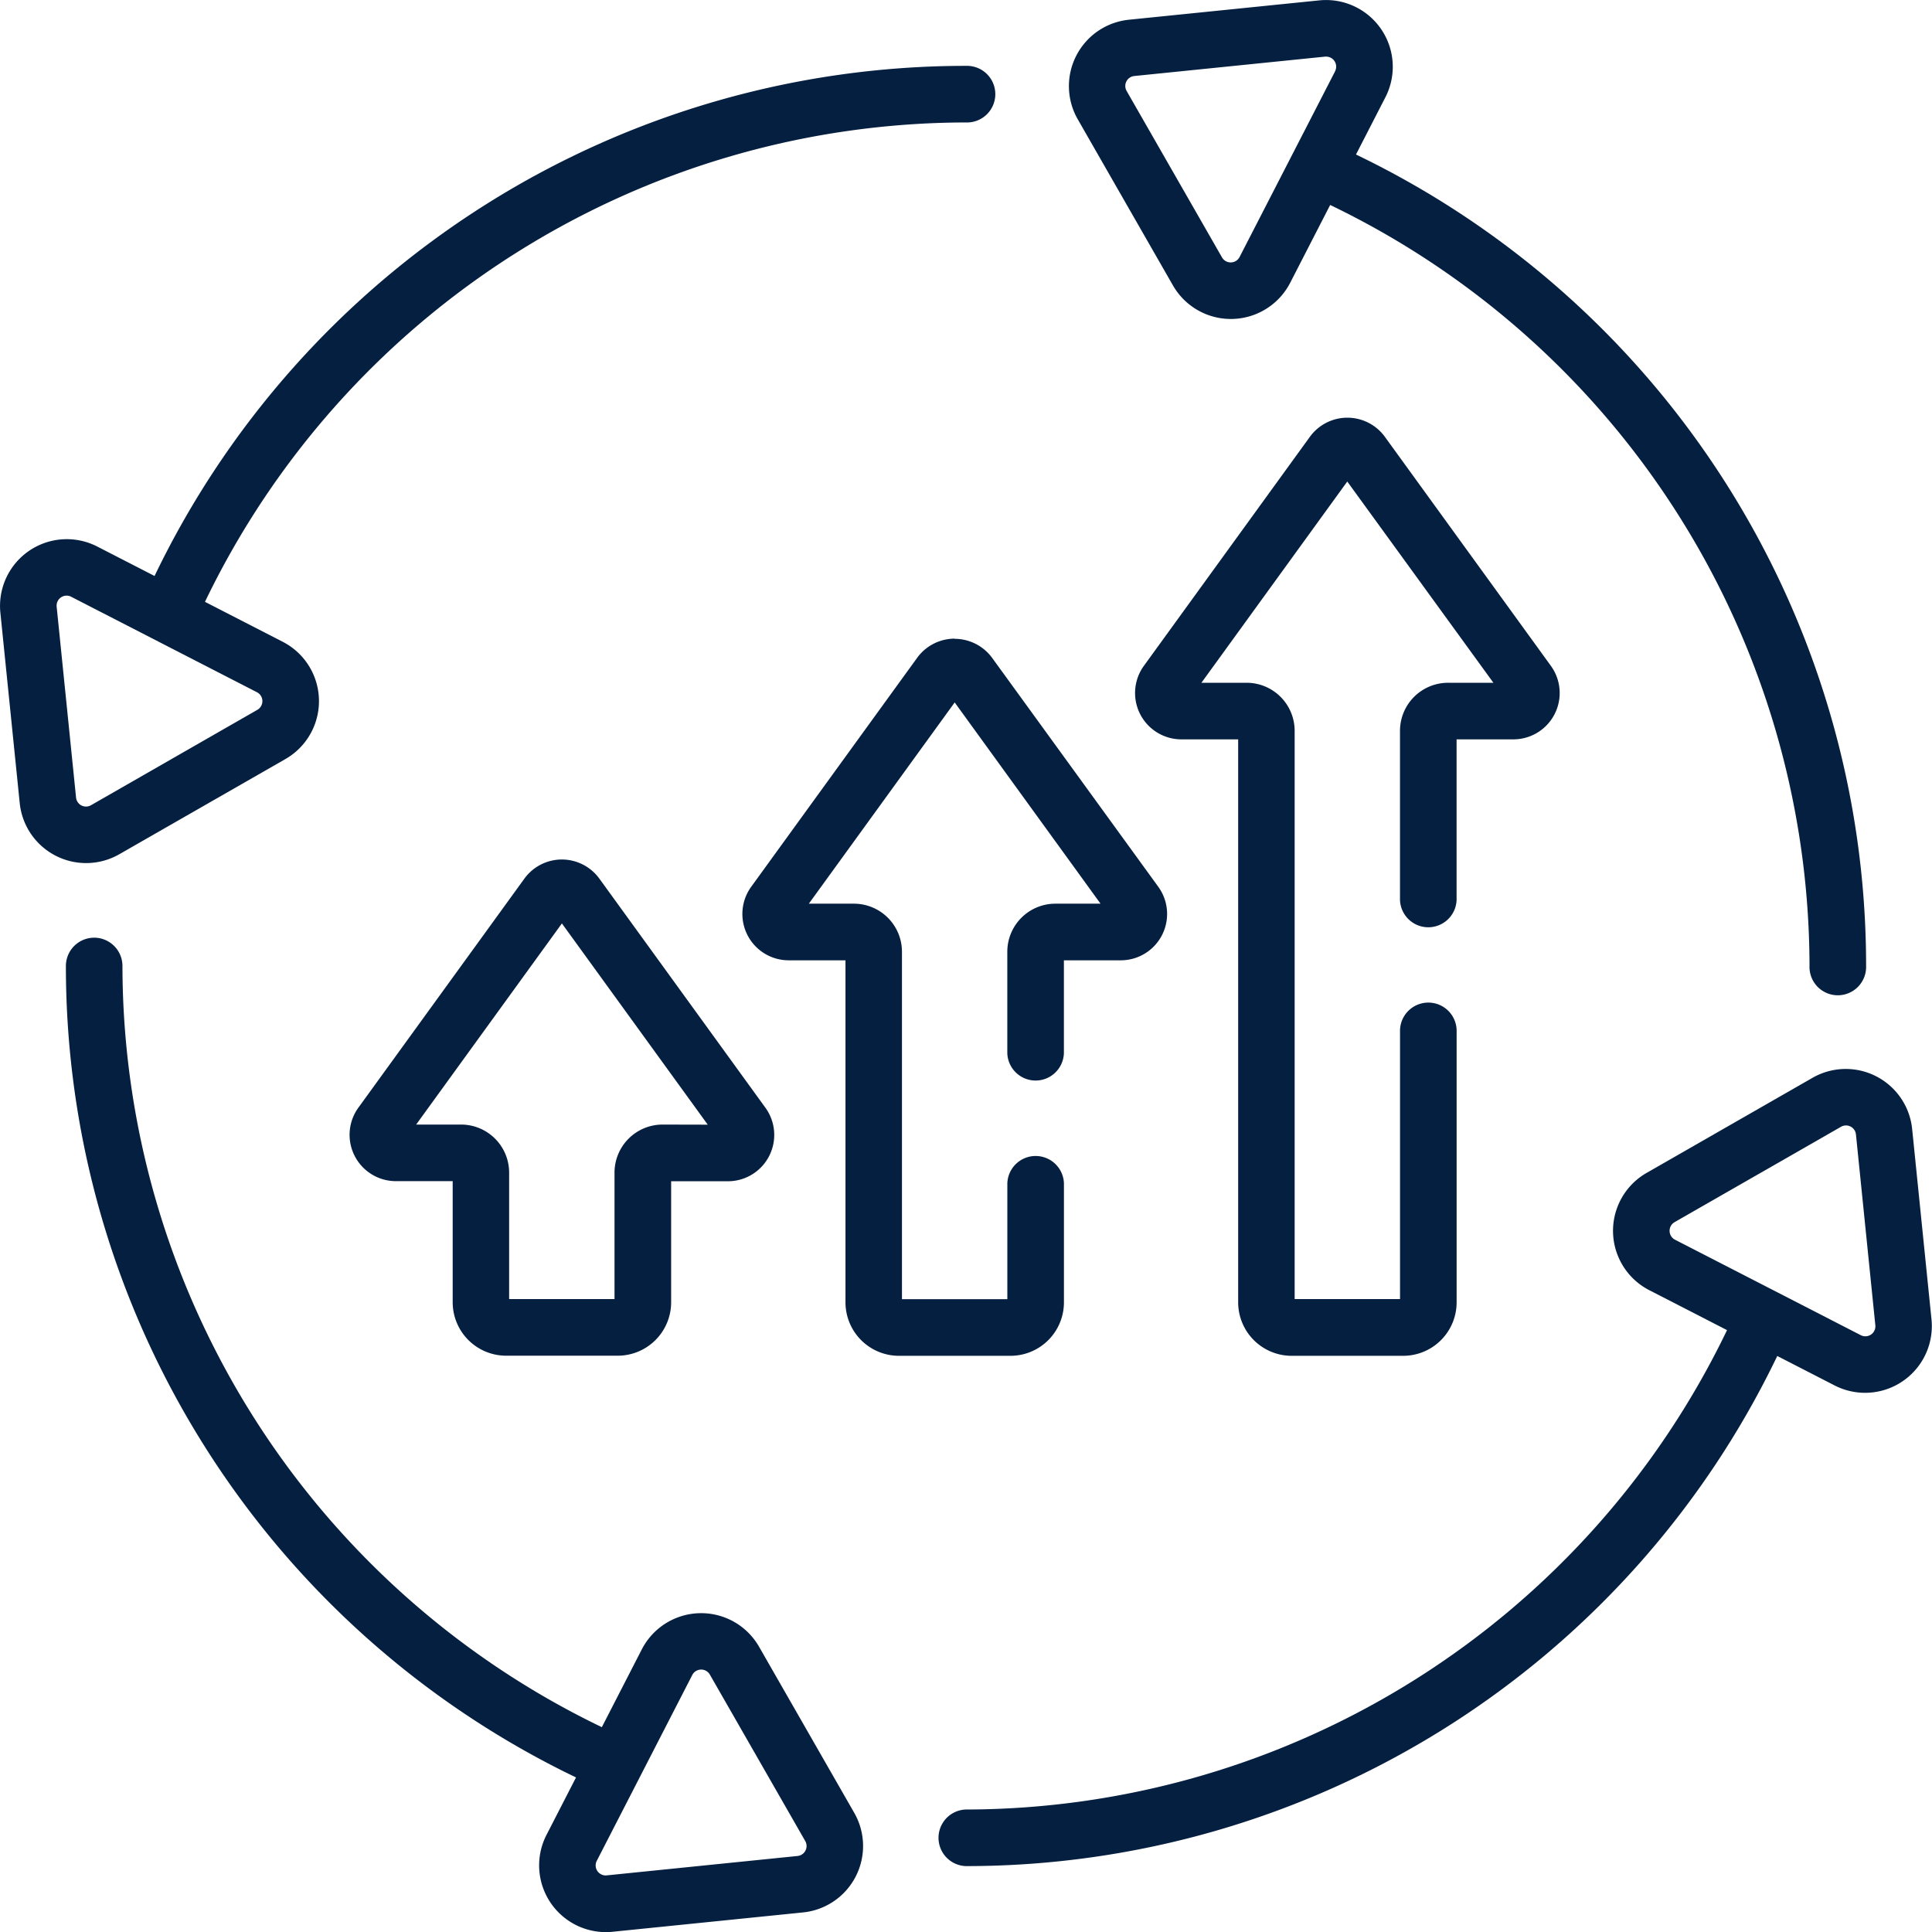 <svg xmlns="http://www.w3.org/2000/svg" width="55" height="55" viewBox="0 0 55 55">
  <g id="Group_7942" data-name="Group 7942" transform="translate(0 -0.001)">
    <path id="Path_13776" data-name="Path 13776" d="M98.7,227.8a1.322,1.322,0,0,0-1.068.545l-4.725,6.519a1.319,1.319,0,0,0,1.068,2.093h1.616v3.448a1.523,1.523,0,0,0,1.521,1.521h3.177a1.522,1.522,0,0,0,1.521-1.521V236.96h1.616a1.319,1.319,0,0,0,1.068-2.093l-4.725-6.519A1.323,1.323,0,0,0,98.7,227.8Zm4.488,8.01h0Zm-1.622-.464a1.369,1.369,0,0,0-1.368,1.368v3.6h-3v-3.6a1.369,1.369,0,0,0-1.368-1.368H94.551L98.7,229.62l4.152,5.729Z" transform="translate(-82.704 -203.331)" fill="#051f40"/>
    <path id="Path_13777" data-name="Path 13777" d="M291.414,4.4l.841-1.637A1.9,1.9,0,0,0,290.377.011l-5.432.552a1.9,1.9,0,0,0-1.454,2.83l2.715,4.738a1.9,1.9,0,0,0,3.333-.076l1.14-2.219A24.085,24.085,0,0,1,304.325,27.5a.806.806,0,1,0,1.611,0A25.619,25.619,0,0,0,291.414,4.4Zm-.592-2.374L288.1,7.318a.285.285,0,0,1-.5.011l-2.715-4.738a.285.285,0,0,1,.219-.426l5.432-.552.033,0a.285.285,0,0,1,.249.416Z" transform="translate(-252.812)" fill="#051f40"/>
    <path id="Path_13778" data-name="Path 13778" d="M18.267,248.5a.806.806,0,0,0-.806.806,25.62,25.62,0,0,0,14.522,23.1l-.841,1.637A1.9,1.9,0,0,0,33.02,276.8l5.432-.552a1.9,1.9,0,0,0,1.454-2.83l-2.715-4.738a1.9,1.9,0,0,0-3.333.076l-1.14,2.219a24.085,24.085,0,0,1-13.647-21.665A.806.806,0,0,0,18.267,248.5Zm14.308,26.278,2.718-5.289a.285.285,0,0,1,.5-.011l2.715,4.738a.285.285,0,0,1-.219.426l-5.432.552A.285.285,0,0,1,32.575,274.778Z" transform="translate(-15.585 -221.805)" fill="#051f40"/>
    <path id="Path_13779" data-name="Path 13779" d="M.01,33.02l.552,5.432a1.9,1.9,0,0,0,2.83,1.454L8.13,37.191a1.9,1.9,0,0,0-.076-3.333l-2.219-1.14A24.085,24.085,0,0,1,27.5,19.071a.806.806,0,1,0,0-1.611A25.619,25.619,0,0,0,4.4,31.982l-1.637-.841A1.9,1.9,0,0,0,.01,33.02h0Zm2.017-.446,5.289,2.718a.285.285,0,0,1,.011.5L2.591,38.508a.285.285,0,0,1-.426-.219l-.552-5.432h0A.285.285,0,0,1,2.028,32.574Z" transform="translate(0 -15.584)" fill="#051f40"/>
    <path id="Path_13780" data-name="Path 13780" d="M273.413,283.488l-4.738,2.715a1.9,1.9,0,0,0,.076,3.333l2.219,1.14A24.085,24.085,0,0,1,249.3,304.323a.806.806,0,0,0,0,1.611,25.619,25.619,0,0,0,23.1-14.522l1.637.841a1.9,1.9,0,0,0,2.754-1.879l-.552-5.432A1.9,1.9,0,0,0,273.413,283.488Zm1.227,1.617.552,5.432a.285.285,0,0,1-.414.283l-5.289-2.718a.285.285,0,0,1-.012-.5l4.738-2.715A.285.285,0,0,1,274.64,285.105Z" transform="translate(-221.805 -252.809)" fill="#051f40"/>
    <path id="Path_13781" data-name="Path 13781" d="M308.341,119.611v4.815a.806.806,0,0,0,1.611,0v-4.572h1.616a1.319,1.319,0,0,0,1.068-2.093l-4.725-6.519a1.319,1.319,0,0,0-2.136,0l-4.725,6.519a1.319,1.319,0,0,0,1.068,2.093h1.616v16.028a1.523,1.523,0,0,0,1.521,1.521h3.177a1.522,1.522,0,0,0,1.521-1.521v-7.7a.806.806,0,1,0-1.611,0v7.606h-3V119.611a1.369,1.369,0,0,0-1.368-1.368h-1.286l4.152-5.729L311,118.243h-1.286A1.369,1.369,0,0,0,308.341,119.611Z" transform="translate(-268.486 -98.805)" fill="#051f40"/>
    <path id="Path_13782" data-name="Path 13782" d="M202.772,169.25a1.322,1.322,0,0,0-1.068.545l-4.725,6.519a1.319,1.319,0,0,0,1.068,2.093h1.616v9.738a1.523,1.523,0,0,0,1.521,1.521h3.177a1.522,1.522,0,0,0,1.521-1.521v-3.333a.806.806,0,1,0-1.611,0v3.242h-3v-9.891a1.369,1.369,0,0,0-1.368-1.368H198.62l4.152-5.729,4.152,5.729h-1.286a1.369,1.369,0,0,0-1.368,1.368v2.889a.806.806,0,0,0,1.611,0v-2.645H207.5a1.319,1.319,0,0,0,1.068-2.093L203.84,169.8a1.323,1.323,0,0,0-1.068-.545Z" transform="translate(-175.594 -151.068)" fill="#051f40"/>
  </g>
</svg>
